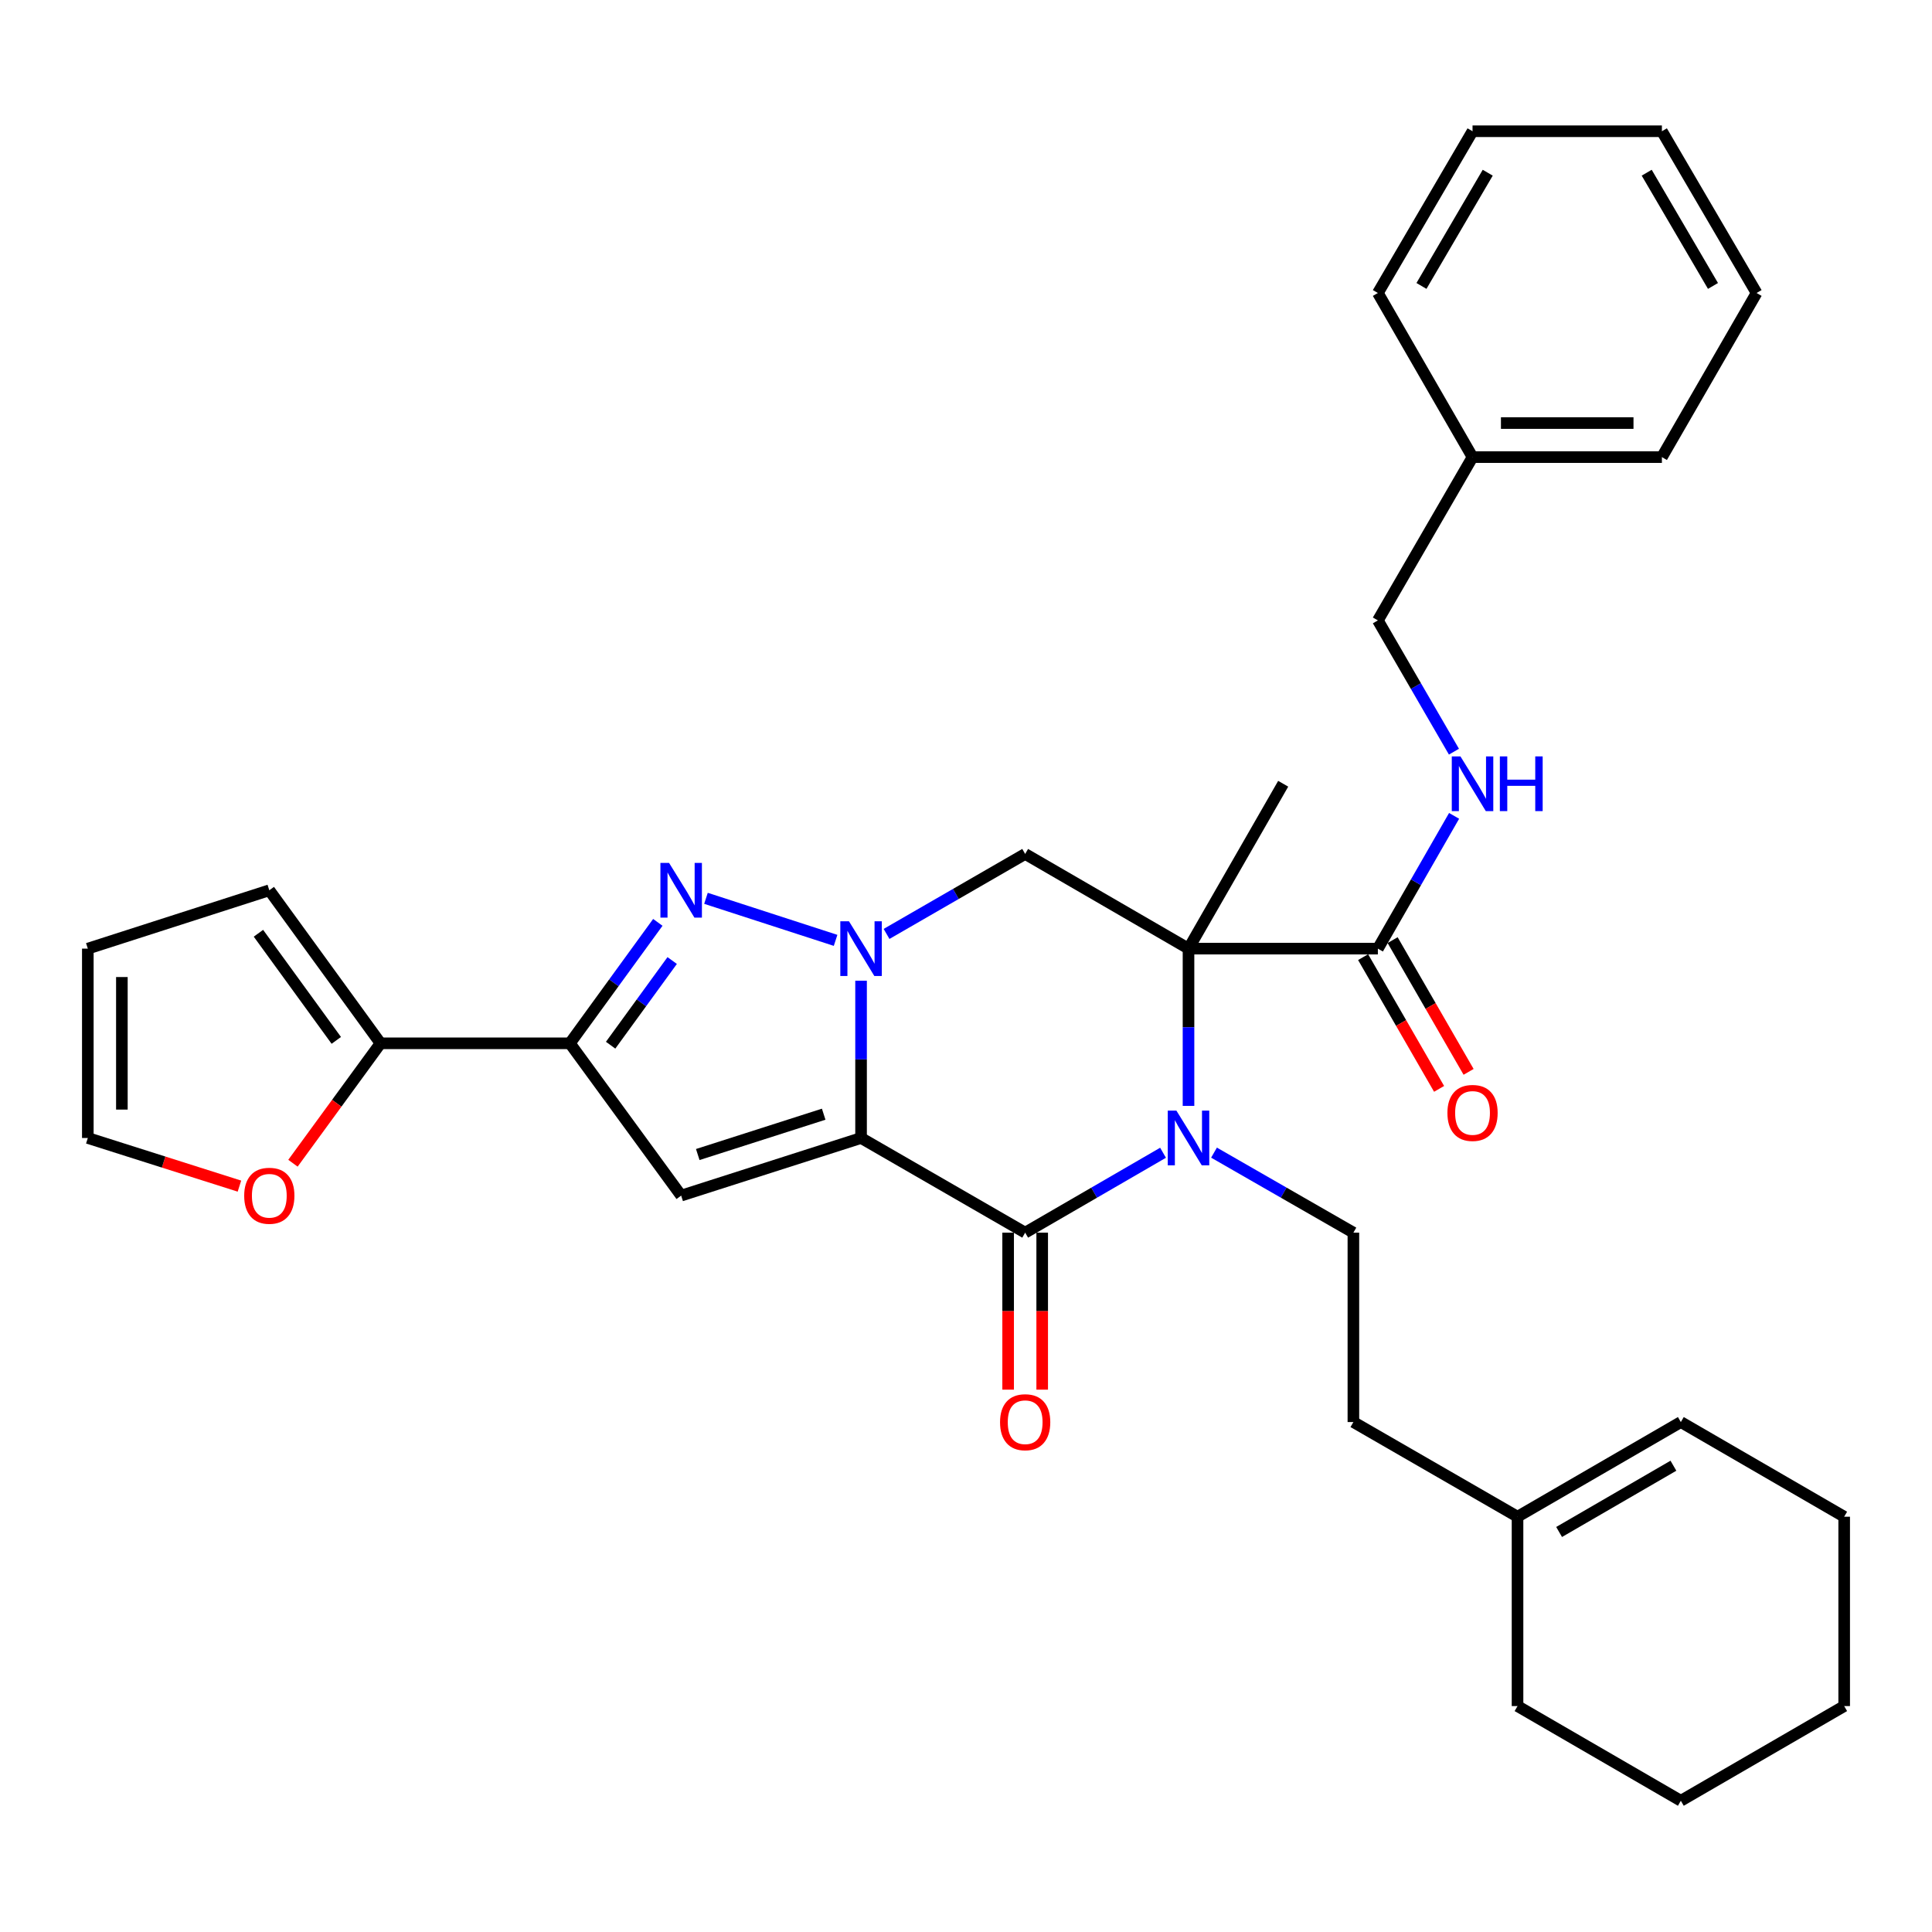 <?xml version='1.0' encoding='iso-8859-1'?>
<svg version='1.1' baseProfile='full'
              xmlns='http://www.w3.org/2000/svg'
                      xmlns:rdkit='http://www.rdkit.org/xml'
                      xmlns:xlink='http://www.w3.org/1999/xlink'
                  xml:space='preserve'
width='1000px' height='1000px' viewBox='0 0 1000 1000'>
<!-- END OF HEADER -->
<rect style='opacity:1.0;fill:#FFFFFF;stroke:none' width='1000' height='1000' x='0' y='0'> </rect>
<path class='bond-0' d='M 445.685,589.023 L 445.685,548.321' style='fill:none;fill-rule:evenodd;stroke:#000000;stroke-width:6px;stroke-linecap:butt;stroke-linejoin:miter;stroke-opacity:1' />
<path class='bond-0' d='M 445.685,548.321 L 445.685,507.62' style='fill:none;fill-rule:evenodd;stroke:#0000FF;stroke-width:6px;stroke-linecap:butt;stroke-linejoin:miter;stroke-opacity:1' />
<path class='bond-3' d='M 445.685,589.023 L 530.624,638.02' style='fill:none;fill-rule:evenodd;stroke:#000000;stroke-width:6px;stroke-linecap:butt;stroke-linejoin:miter;stroke-opacity:1' />
<path class='bond-5' d='M 445.685,589.023 L 352.569,618.844' style='fill:none;fill-rule:evenodd;stroke:#000000;stroke-width:6px;stroke-linecap:butt;stroke-linejoin:miter;stroke-opacity:1' />
<path class='bond-5' d='M 426.341,576.708 L 361.16,597.583' style='fill:none;fill-rule:evenodd;stroke:#000000;stroke-width:6px;stroke-linecap:butt;stroke-linejoin:miter;stroke-opacity:1' />
<path class='bond-4' d='M 432.498,486.732 L 365.409,464.971' style='fill:none;fill-rule:evenodd;stroke:#0000FF;stroke-width:6px;stroke-linecap:butt;stroke-linejoin:miter;stroke-opacity:1' />
<path class='bond-7' d='M 458.877,483.399 L 494.751,462.701' style='fill:none;fill-rule:evenodd;stroke:#0000FF;stroke-width:6px;stroke-linecap:butt;stroke-linejoin:miter;stroke-opacity:1' />
<path class='bond-7' d='M 494.751,462.701 L 530.624,442.003' style='fill:none;fill-rule:evenodd;stroke:#000000;stroke-width:6px;stroke-linecap:butt;stroke-linejoin:miter;stroke-opacity:1' />
<path class='bond-1' d='M 615.171,491.01 L 615.171,531.711' style='fill:none;fill-rule:evenodd;stroke:#000000;stroke-width:6px;stroke-linecap:butt;stroke-linejoin:miter;stroke-opacity:1' />
<path class='bond-1' d='M 615.171,531.711 L 615.171,572.413' style='fill:none;fill-rule:evenodd;stroke:#0000FF;stroke-width:6px;stroke-linecap:butt;stroke-linejoin:miter;stroke-opacity:1' />
<path class='bond-8' d='M 615.171,491.01 L 713.185,491.01' style='fill:none;fill-rule:evenodd;stroke:#000000;stroke-width:6px;stroke-linecap:butt;stroke-linejoin:miter;stroke-opacity:1' />
<path class='bond-21' d='M 615.171,491.01 L 664.178,405.669' style='fill:none;fill-rule:evenodd;stroke:#000000;stroke-width:6px;stroke-linecap:butt;stroke-linejoin:miter;stroke-opacity:1' />
<path class='bond-34' d='M 615.171,491.01 L 530.624,442.003' style='fill:none;fill-rule:evenodd;stroke:#000000;stroke-width:6px;stroke-linecap:butt;stroke-linejoin:miter;stroke-opacity:1' />
<path class='bond-2' d='M 601.989,596.663 L 566.306,617.341' style='fill:none;fill-rule:evenodd;stroke:#0000FF;stroke-width:6px;stroke-linecap:butt;stroke-linejoin:miter;stroke-opacity:1' />
<path class='bond-2' d='M 566.306,617.341 L 530.624,638.02' style='fill:none;fill-rule:evenodd;stroke:#000000;stroke-width:6px;stroke-linecap:butt;stroke-linejoin:miter;stroke-opacity:1' />
<path class='bond-10' d='M 628.372,596.602 L 664.442,617.311' style='fill:none;fill-rule:evenodd;stroke:#0000FF;stroke-width:6px;stroke-linecap:butt;stroke-linejoin:miter;stroke-opacity:1' />
<path class='bond-10' d='M 664.442,617.311 L 700.512,638.02' style='fill:none;fill-rule:evenodd;stroke:#000000;stroke-width:6px;stroke-linecap:butt;stroke-linejoin:miter;stroke-opacity:1' />
<path class='bond-12' d='M 521.81,638.02 L 521.81,678.651' style='fill:none;fill-rule:evenodd;stroke:#000000;stroke-width:6px;stroke-linecap:butt;stroke-linejoin:miter;stroke-opacity:1' />
<path class='bond-12' d='M 521.81,678.651 L 521.81,719.282' style='fill:none;fill-rule:evenodd;stroke:#FF0000;stroke-width:6px;stroke-linecap:butt;stroke-linejoin:miter;stroke-opacity:1' />
<path class='bond-12' d='M 539.438,638.02 L 539.438,678.651' style='fill:none;fill-rule:evenodd;stroke:#000000;stroke-width:6px;stroke-linecap:butt;stroke-linejoin:miter;stroke-opacity:1' />
<path class='bond-12' d='M 539.438,678.651 L 539.438,719.282' style='fill:none;fill-rule:evenodd;stroke:#FF0000;stroke-width:6px;stroke-linecap:butt;stroke-linejoin:miter;stroke-opacity:1' />
<path class='bond-33' d='M 340.492,477.415 L 317.733,508.716' style='fill:none;fill-rule:evenodd;stroke:#0000FF;stroke-width:6px;stroke-linecap:butt;stroke-linejoin:miter;stroke-opacity:1' />
<path class='bond-33' d='M 317.733,508.716 L 294.973,540.016' style='fill:none;fill-rule:evenodd;stroke:#000000;stroke-width:6px;stroke-linecap:butt;stroke-linejoin:miter;stroke-opacity:1' />
<path class='bond-33' d='M 347.922,497.172 L 331.99,519.083' style='fill:none;fill-rule:evenodd;stroke:#0000FF;stroke-width:6px;stroke-linecap:butt;stroke-linejoin:miter;stroke-opacity:1' />
<path class='bond-33' d='M 331.99,519.083 L 316.059,540.993' style='fill:none;fill-rule:evenodd;stroke:#000000;stroke-width:6px;stroke-linecap:butt;stroke-linejoin:miter;stroke-opacity:1' />
<path class='bond-6' d='M 352.569,618.844 L 294.973,540.016' style='fill:none;fill-rule:evenodd;stroke:#000000;stroke-width:6px;stroke-linecap:butt;stroke-linejoin:miter;stroke-opacity:1' />
<path class='bond-9' d='M 294.973,540.016 L 196.96,540.016' style='fill:none;fill-rule:evenodd;stroke:#000000;stroke-width:6px;stroke-linecap:butt;stroke-linejoin:miter;stroke-opacity:1' />
<path class='bond-11' d='M 713.185,491.01 L 732.912,456.649' style='fill:none;fill-rule:evenodd;stroke:#000000;stroke-width:6px;stroke-linecap:butt;stroke-linejoin:miter;stroke-opacity:1' />
<path class='bond-11' d='M 732.912,456.649 L 752.639,422.289' style='fill:none;fill-rule:evenodd;stroke:#0000FF;stroke-width:6px;stroke-linecap:butt;stroke-linejoin:miter;stroke-opacity:1' />
<path class='bond-16' d='M 705.549,495.413 L 725.212,529.506' style='fill:none;fill-rule:evenodd;stroke:#000000;stroke-width:6px;stroke-linecap:butt;stroke-linejoin:miter;stroke-opacity:1' />
<path class='bond-16' d='M 725.212,529.506 L 744.874,563.6' style='fill:none;fill-rule:evenodd;stroke:#FF0000;stroke-width:6px;stroke-linecap:butt;stroke-linejoin:miter;stroke-opacity:1' />
<path class='bond-16' d='M 720.82,486.606 L 740.482,520.699' style='fill:none;fill-rule:evenodd;stroke:#000000;stroke-width:6px;stroke-linecap:butt;stroke-linejoin:miter;stroke-opacity:1' />
<path class='bond-16' d='M 740.482,520.699 L 760.144,554.793' style='fill:none;fill-rule:evenodd;stroke:#FF0000;stroke-width:6px;stroke-linecap:butt;stroke-linejoin:miter;stroke-opacity:1' />
<path class='bond-13' d='M 196.96,540.016 L 174.297,571.05' style='fill:none;fill-rule:evenodd;stroke:#000000;stroke-width:6px;stroke-linecap:butt;stroke-linejoin:miter;stroke-opacity:1' />
<path class='bond-13' d='M 174.297,571.05 L 151.633,602.084' style='fill:none;fill-rule:evenodd;stroke:#FF0000;stroke-width:6px;stroke-linecap:butt;stroke-linejoin:miter;stroke-opacity:1' />
<path class='bond-15' d='M 196.96,540.016 L 139.394,460.806' style='fill:none;fill-rule:evenodd;stroke:#000000;stroke-width:6px;stroke-linecap:butt;stroke-linejoin:miter;stroke-opacity:1' />
<path class='bond-15' d='M 174.065,538.498 L 133.769,483.052' style='fill:none;fill-rule:evenodd;stroke:#000000;stroke-width:6px;stroke-linecap:butt;stroke-linejoin:miter;stroke-opacity:1' />
<path class='bond-20' d='M 700.512,638.02 L 700.512,736.053' style='fill:none;fill-rule:evenodd;stroke:#000000;stroke-width:6px;stroke-linecap:butt;stroke-linejoin:miter;stroke-opacity:1' />
<path class='bond-22' d='M 752.56,389.066 L 732.872,355.094' style='fill:none;fill-rule:evenodd;stroke:#0000FF;stroke-width:6px;stroke-linecap:butt;stroke-linejoin:miter;stroke-opacity:1' />
<path class='bond-22' d='M 732.872,355.094 L 713.185,321.122' style='fill:none;fill-rule:evenodd;stroke:#000000;stroke-width:6px;stroke-linecap:butt;stroke-linejoin:miter;stroke-opacity:1' />
<path class='bond-17' d='M 123.93,613.935 L 84.692,601.479' style='fill:none;fill-rule:evenodd;stroke:#FF0000;stroke-width:6px;stroke-linecap:butt;stroke-linejoin:miter;stroke-opacity:1' />
<path class='bond-17' d='M 84.692,601.479 L 45.455,589.023' style='fill:none;fill-rule:evenodd;stroke:#000000;stroke-width:6px;stroke-linecap:butt;stroke-linejoin:miter;stroke-opacity:1' />
<path class='bond-14' d='M 785.471,785.049 L 700.512,736.053' style='fill:none;fill-rule:evenodd;stroke:#000000;stroke-width:6px;stroke-linecap:butt;stroke-linejoin:miter;stroke-opacity:1' />
<path class='bond-19' d='M 785.471,785.049 L 869.998,736.053' style='fill:none;fill-rule:evenodd;stroke:#000000;stroke-width:6px;stroke-linecap:butt;stroke-linejoin:miter;stroke-opacity:1' />
<path class='bond-19' d='M 806.99,792.951 L 866.16,758.653' style='fill:none;fill-rule:evenodd;stroke:#000000;stroke-width:6px;stroke-linecap:butt;stroke-linejoin:miter;stroke-opacity:1' />
<path class='bond-24' d='M 785.471,785.049 L 785.471,883.063' style='fill:none;fill-rule:evenodd;stroke:#000000;stroke-width:6px;stroke-linecap:butt;stroke-linejoin:miter;stroke-opacity:1' />
<path class='bond-18' d='M 139.394,460.806 L 45.455,491.01' style='fill:none;fill-rule:evenodd;stroke:#000000;stroke-width:6px;stroke-linecap:butt;stroke-linejoin:miter;stroke-opacity:1' />
<path class='bond-35' d='M 45.455,589.023 L 45.455,491.01' style='fill:none;fill-rule:evenodd;stroke:#000000;stroke-width:6px;stroke-linecap:butt;stroke-linejoin:miter;stroke-opacity:1' />
<path class='bond-35' d='M 63.083,574.321 L 63.083,505.712' style='fill:none;fill-rule:evenodd;stroke:#000000;stroke-width:6px;stroke-linecap:butt;stroke-linejoin:miter;stroke-opacity:1' />
<path class='bond-25' d='M 869.998,736.053 L 954.545,785.049' style='fill:none;fill-rule:evenodd;stroke:#000000;stroke-width:6px;stroke-linecap:butt;stroke-linejoin:miter;stroke-opacity:1' />
<path class='bond-23' d='M 713.185,321.122 L 762.182,236.604' style='fill:none;fill-rule:evenodd;stroke:#000000;stroke-width:6px;stroke-linecap:butt;stroke-linejoin:miter;stroke-opacity:1' />
<path class='bond-26' d='M 762.182,236.604 L 860.195,236.604' style='fill:none;fill-rule:evenodd;stroke:#000000;stroke-width:6px;stroke-linecap:butt;stroke-linejoin:miter;stroke-opacity:1' />
<path class='bond-26' d='M 776.884,218.976 L 845.493,218.976' style='fill:none;fill-rule:evenodd;stroke:#000000;stroke-width:6px;stroke-linecap:butt;stroke-linejoin:miter;stroke-opacity:1' />
<path class='bond-27' d='M 762.182,236.604 L 713.185,151.655' style='fill:none;fill-rule:evenodd;stroke:#000000;stroke-width:6px;stroke-linecap:butt;stroke-linejoin:miter;stroke-opacity:1' />
<path class='bond-28' d='M 785.471,883.063 L 869.998,932.069' style='fill:none;fill-rule:evenodd;stroke:#000000;stroke-width:6px;stroke-linecap:butt;stroke-linejoin:miter;stroke-opacity:1' />
<path class='bond-36' d='M 954.545,785.049 L 954.545,883.063' style='fill:none;fill-rule:evenodd;stroke:#000000;stroke-width:6px;stroke-linecap:butt;stroke-linejoin:miter;stroke-opacity:1' />
<path class='bond-31' d='M 860.195,236.604 L 909.202,151.655' style='fill:none;fill-rule:evenodd;stroke:#000000;stroke-width:6px;stroke-linecap:butt;stroke-linejoin:miter;stroke-opacity:1' />
<path class='bond-30' d='M 713.185,151.655 L 762.182,67.931' style='fill:none;fill-rule:evenodd;stroke:#000000;stroke-width:6px;stroke-linecap:butt;stroke-linejoin:miter;stroke-opacity:1' />
<path class='bond-30' d='M 735.749,148 L 770.047,89.393' style='fill:none;fill-rule:evenodd;stroke:#000000;stroke-width:6px;stroke-linecap:butt;stroke-linejoin:miter;stroke-opacity:1' />
<path class='bond-29' d='M 869.998,932.069 L 954.545,883.063' style='fill:none;fill-rule:evenodd;stroke:#000000;stroke-width:6px;stroke-linecap:butt;stroke-linejoin:miter;stroke-opacity:1' />
<path class='bond-32' d='M 762.182,67.931 L 860.195,67.931' style='fill:none;fill-rule:evenodd;stroke:#000000;stroke-width:6px;stroke-linecap:butt;stroke-linejoin:miter;stroke-opacity:1' />
<path class='bond-37' d='M 909.202,151.655 L 860.195,67.931' style='fill:none;fill-rule:evenodd;stroke:#000000;stroke-width:6px;stroke-linecap:butt;stroke-linejoin:miter;stroke-opacity:1' />
<path class='bond-37' d='M 886.637,148.002 L 852.332,89.394' style='fill:none;fill-rule:evenodd;stroke:#000000;stroke-width:6px;stroke-linecap:butt;stroke-linejoin:miter;stroke-opacity:1' />
<path  class='atom-1' d='M 439.425 476.85
L 448.705 491.85
Q 449.625 493.33, 451.105 496.01
Q 452.585 498.69, 452.665 498.85
L 452.665 476.85
L 456.425 476.85
L 456.425 505.17
L 452.545 505.17
L 442.585 488.77
Q 441.425 486.85, 440.185 484.65
Q 438.985 482.45, 438.625 481.77
L 438.625 505.17
L 434.945 505.17
L 434.945 476.85
L 439.425 476.85
' fill='#0000FF'/>
<path  class='atom-3' d='M 608.911 574.863
L 618.191 589.863
Q 619.111 591.343, 620.591 594.023
Q 622.071 596.703, 622.151 596.863
L 622.151 574.863
L 625.911 574.863
L 625.911 603.183
L 622.031 603.183
L 612.071 586.783
Q 610.911 584.863, 609.671 582.663
Q 608.471 580.463, 608.111 579.783
L 608.111 603.183
L 604.431 603.183
L 604.431 574.863
L 608.911 574.863
' fill='#0000FF'/>
<path  class='atom-5' d='M 346.309 446.646
L 355.589 461.646
Q 356.509 463.126, 357.989 465.806
Q 359.469 468.486, 359.549 468.646
L 359.549 446.646
L 363.309 446.646
L 363.309 474.966
L 359.429 474.966
L 349.469 458.566
Q 348.309 456.646, 347.069 454.446
Q 345.869 452.246, 345.509 451.566
L 345.509 474.966
L 341.829 474.966
L 341.829 446.646
L 346.309 446.646
' fill='#0000FF'/>
<path  class='atom-12' d='M 755.922 391.509
L 765.202 406.509
Q 766.122 407.989, 767.602 410.669
Q 769.082 413.349, 769.162 413.509
L 769.162 391.509
L 772.922 391.509
L 772.922 419.829
L 769.042 419.829
L 759.082 403.429
Q 757.922 401.509, 756.682 399.309
Q 755.482 397.109, 755.122 396.429
L 755.122 419.829
L 751.442 419.829
L 751.442 391.509
L 755.922 391.509
' fill='#0000FF'/>
<path  class='atom-12' d='M 776.322 391.509
L 780.162 391.509
L 780.162 403.549
L 794.642 403.549
L 794.642 391.509
L 798.482 391.509
L 798.482 419.829
L 794.642 419.829
L 794.642 406.749
L 780.162 406.749
L 780.162 419.829
L 776.322 419.829
L 776.322 391.509
' fill='#0000FF'/>
<path  class='atom-13' d='M 517.624 736.133
Q 517.624 729.333, 520.984 725.533
Q 524.344 721.733, 530.624 721.733
Q 536.904 721.733, 540.264 725.533
Q 543.624 729.333, 543.624 736.133
Q 543.624 743.013, 540.224 746.933
Q 536.824 750.813, 530.624 750.813
Q 524.384 750.813, 520.984 746.933
Q 517.624 743.053, 517.624 736.133
M 530.624 747.613
Q 534.944 747.613, 537.264 744.733
Q 539.624 741.813, 539.624 736.133
Q 539.624 730.573, 537.264 727.773
Q 534.944 724.933, 530.624 724.933
Q 526.304 724.933, 523.944 727.733
Q 521.624 730.533, 521.624 736.133
Q 521.624 741.853, 523.944 744.733
Q 526.304 747.613, 530.624 747.613
' fill='#FF0000'/>
<path  class='atom-14' d='M 126.394 618.924
Q 126.394 612.124, 129.754 608.324
Q 133.114 604.524, 139.394 604.524
Q 145.674 604.524, 149.034 608.324
Q 152.394 612.124, 152.394 618.924
Q 152.394 625.804, 148.994 629.724
Q 145.594 633.604, 139.394 633.604
Q 133.154 633.604, 129.754 629.724
Q 126.394 625.844, 126.394 618.924
M 139.394 630.404
Q 143.714 630.404, 146.034 627.524
Q 148.394 624.604, 148.394 618.924
Q 148.394 613.364, 146.034 610.564
Q 143.714 607.724, 139.394 607.724
Q 135.074 607.724, 132.714 610.524
Q 130.394 613.324, 130.394 618.924
Q 130.394 624.644, 132.714 627.524
Q 135.074 630.404, 139.394 630.404
' fill='#FF0000'/>
<path  class='atom-17' d='M 749.182 576.048
Q 749.182 569.248, 752.542 565.448
Q 755.902 561.648, 762.182 561.648
Q 768.462 561.648, 771.822 565.448
Q 775.182 569.248, 775.182 576.048
Q 775.182 582.928, 771.782 586.848
Q 768.382 590.728, 762.182 590.728
Q 755.942 590.728, 752.542 586.848
Q 749.182 582.968, 749.182 576.048
M 762.182 587.528
Q 766.502 587.528, 768.822 584.648
Q 771.182 581.728, 771.182 576.048
Q 771.182 570.488, 768.822 567.688
Q 766.502 564.848, 762.182 564.848
Q 757.862 564.848, 755.502 567.648
Q 753.182 570.448, 753.182 576.048
Q 753.182 581.768, 755.502 584.648
Q 757.862 587.528, 762.182 587.528
' fill='#FF0000'/>
</svg>
